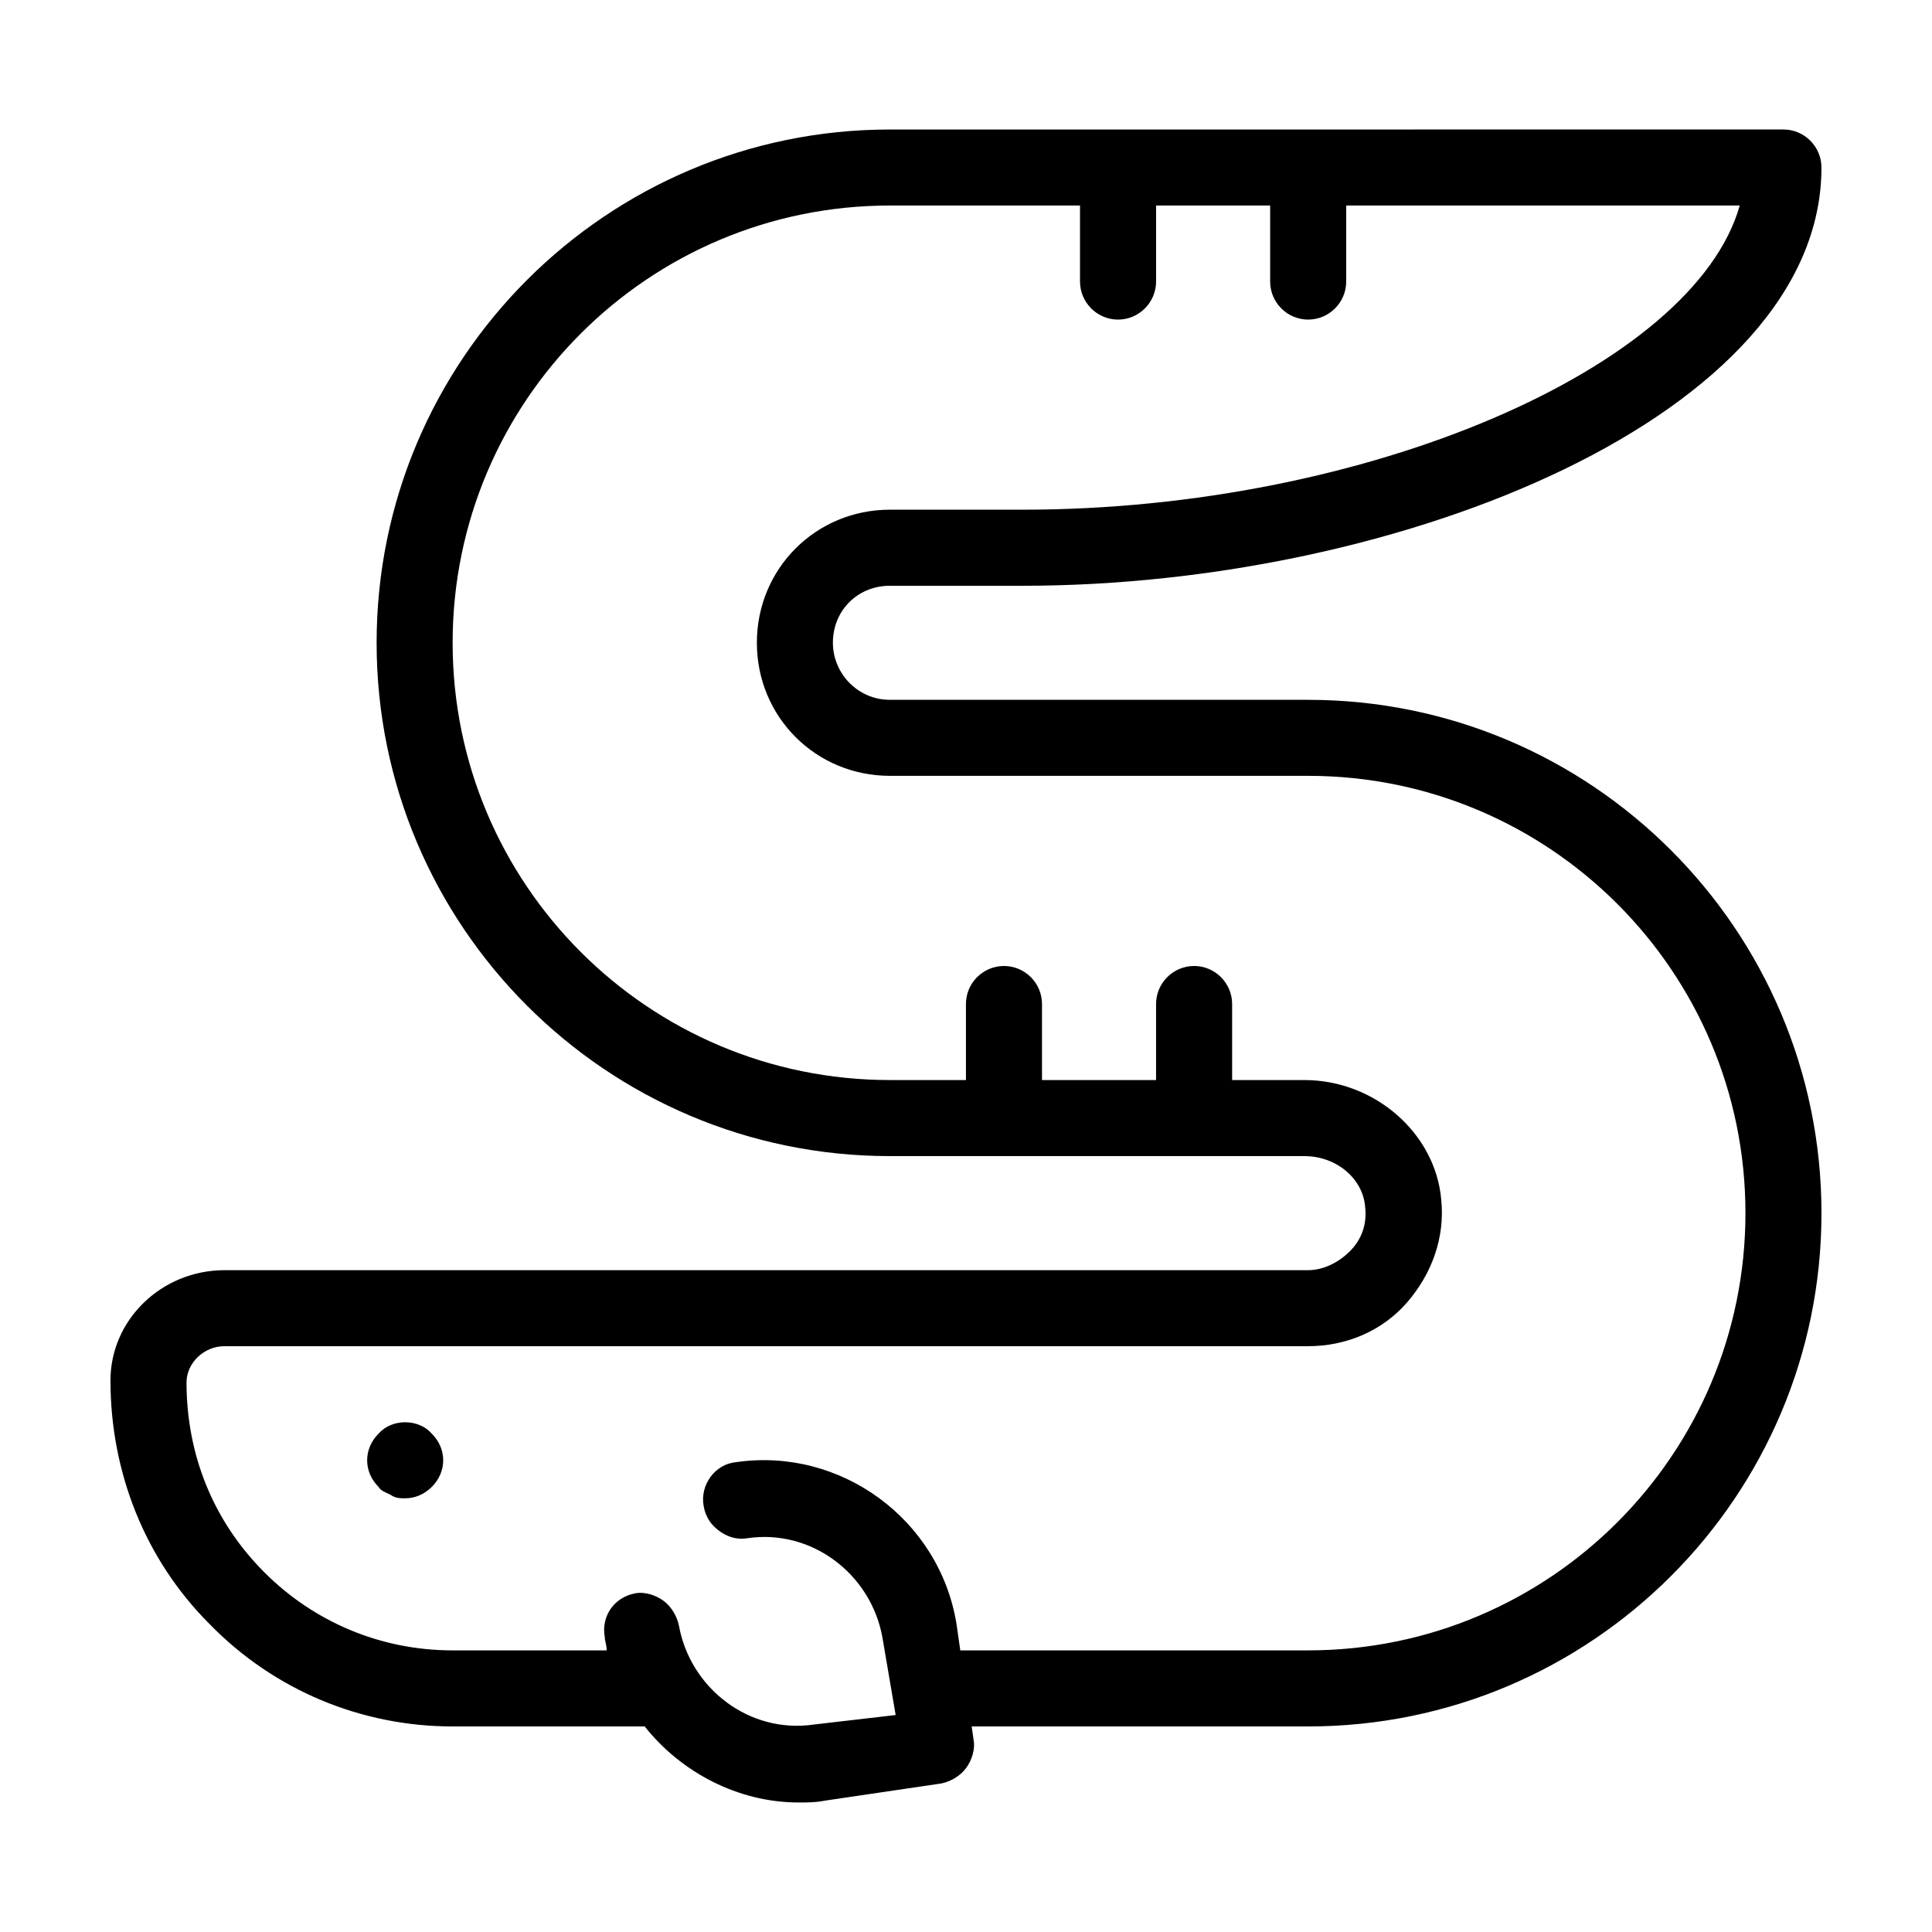 <?xml version="1.0" encoding="UTF-8"?>
<!-- Uploaded to: ICON Repo, www.iconrepo.com, Generator: ICON Repo Mixer Tools -->
<svg fill="#000000" width="800px" height="800px" version="1.1" viewBox="144 144 512 512" xmlns="http://www.w3.org/2000/svg">
 <path d="m490.68 329.46h-110.84c-8.566 0-15.113-7.055-15.113-15.113 0-8.566 6.551-15.113 15.113-15.113h35.266c100.26 0 211.6-45.344 211.6-110.84 0-5.543-4.535-10.078-10.078-10.078l-236.79 0.004c-75.07 0-136.03 60.961-136.03 136.03 0 75.066 60.961 136.03 136.03 136.03h109.83c8.566 0 15.617 6.047 16.121 13.602 0.504 4.535-1.008 8.566-4.031 11.586-3.023 3.023-7.055 5.039-11.082 5.039l-287.17 0.004c-16.625 0-30.23 13.098-30.23 29.223 0 24.184 9.07 47.359 26.199 64.488 17.133 17.629 40.305 27.203 64.488 27.203h50.883c9.574 12.09 24.688 20.152 40.809 20.152 2.519 0 4.535 0 7.055-0.504l30.73-4.535c2.519-0.504 5.039-2.016 6.551-4.031 1.512-2.016 2.519-5.039 2.016-7.559l-0.5-3.523h89.172c75.066 0 136.03-60.961 136.03-136.03 0-75.07-60.961-136.03-136.03-136.03zm0 251.91h-92.195l-1.008-7.055c-4.535-27.711-30.73-46.855-58.441-42.824-5.543 0.504-9.574 6.047-8.566 11.586 0.504 3.023 2.016 5.039 4.031 6.551 2.016 1.512 4.535 2.519 7.559 2.016 17.129-2.519 32.746 9.574 35.77 26.199l3.527 20.656-21.664 2.519c-17.129 2.519-32.746-9.574-35.77-26.199-0.504-2.519-2.016-5.039-4.031-6.551s-5.039-2.519-7.559-2.016c-5.543 1.008-9.07 6.047-8.062 11.586 0 1.008 0.504 2.016 0.504 3.527l-40.809 0.004c-19.145 0-36.777-7.559-49.879-20.656-13.602-13.602-20.656-31.234-20.656-50.383 0-5.039 4.535-9.574 10.078-9.574h287.17c10.078 0 19.648-4.031 26.199-11.586 6.551-7.559 10.078-17.129 9.07-27.207-1.512-17.633-17.633-31.738-36.273-31.738h-19.148v-20.152c0-5.543-4.535-10.078-10.078-10.078s-10.078 4.535-10.078 10.078v20.152h-30.23v-20.152c0-5.543-4.535-10.078-10.078-10.078-5.543 0-10.078 4.535-10.078 10.078v20.152h-20.152c-63.984 0-115.88-51.891-115.88-115.88 0-63.984 51.891-115.88 115.88-115.88h50.383v20.152c0 5.543 4.535 10.078 10.078 10.078s10.078-4.535 10.078-10.078v-20.152h30.23v20.152c0 5.543 4.535 10.078 10.078 10.078 5.543 0 10.078-4.535 10.078-10.078v-20.152h104.29c-12.094 42.82-98.75 80.609-189.94 80.609h-35.266c-19.648 0-35.266 15.617-35.266 35.266 0 19.648 15.617 35.266 35.266 35.266h110.84c63.984 0 115.88 51.891 115.88 115.88-0.004 63.984-51.895 115.88-115.88 115.88zm-232.25-57.434c2.016 2.016 3.023 4.535 3.023 7.055 0 2.519-1.008 5.039-3.023 7.055-2.016 2.012-4.535 3.019-7.055 3.019-1.512 0-2.519 0-4.031-1.008-1.008-0.504-2.519-1.008-3.023-2.016-2.016-2.016-3.023-4.535-3.023-7.055s1.008-5.039 3.023-7.055c3.527-4.027 10.582-4.027 14.109 0.004z"/>
</svg>